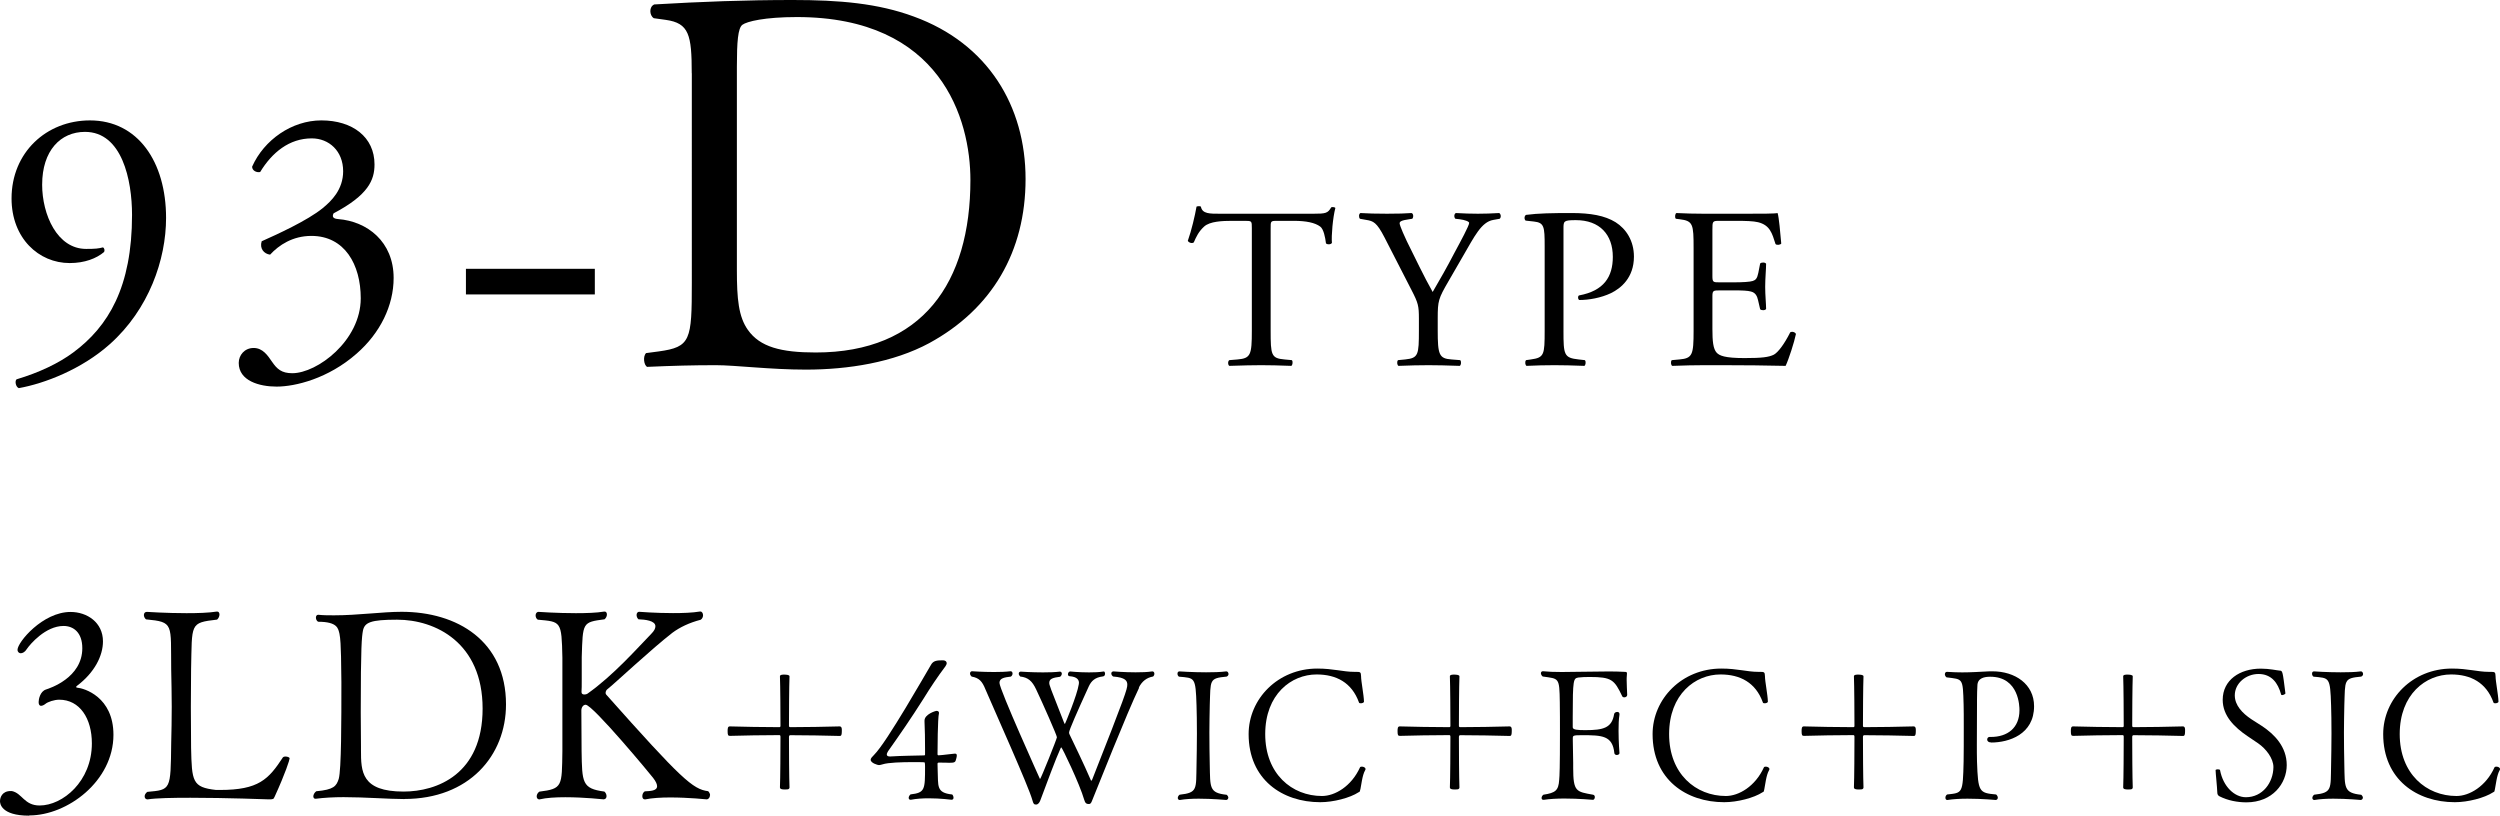 <?xml version="1.0" encoding="UTF-8"?>
<svg id="_レイヤー_2" data-name="レイヤー_2" xmlns="http://www.w3.org/2000/svg" viewBox="0 0 326.82 106.63">
  <g id="TEXT2">
    <g>
      <g>
        <path d="M3.82,106.63c-3.78,0-3.82-1.68-3.82-1.89,0-.49.28-1.33,1.4-1.33h.14c1.37.28,1.61,1.89,3.64,1.89,3.01,0,6.83-3.15,6.83-8.12,0-3.26-1.58-5.71-4.27-5.71-.63,0-1.5.28-1.82.56-.18.14-.39.24-.56.24s-.31-.14-.31-.49c0-.32.17-1.4.98-1.65.42-.14,4.73-1.5,4.73-5.39,0-2.06-1.16-2.91-2.45-2.91-2.35,0-4.38,2.38-4.83,3.05-.21.35-.53.52-.77.52-.21,0-.42-.17-.42-.46,0-.98,3.29-4.94,6.93-4.94,2.17,0,4.24,1.37,4.24,3.85,0,1.86-1.08,4.06-3.4,5.81-.04.04-.1.07-.1.14,0,.04.03.1.14.1.88.07,4.73,1.19,4.73,6.16,0,6.05-6.02,10.54-10.99,10.54Z"/>
        <path d="M35.9,104.15c-.14.31-.14.35-.74.35-.03,0-5.6-.21-10.26-.21-2.35,0-4.48.04-5.57.21h-.07c-.21,0-.35-.17-.35-.38s.1-.42.35-.6c3.08-.28,3.05-.21,3.12-6.33.04-1.58.07-3.19.07-4.8s-.04-3.29-.07-4.87c-.07-5.99.39-6.2-3.29-6.55-.18-.14-.28-.38-.28-.56,0-.25.14-.42.39-.42,0,0,2.56.17,5.18.17,1.44,0,2.87-.04,3.96-.21h.07c.17,0,.28.17.28.38s-.1.49-.31.67c-3.61.42-3.26.49-3.4,6.51,0,1.33-.03,3.12-.03,4.94s.03,3.71.03,5.29c.1,4.41.14,5.18,3.26,5.53h.52c5.04,0,6.34-1.37,8.23-4.27.07-.07.18-.1.31-.1.28,0,.56.1.56.25,0,.17-.52,1.86-1.96,5.01Z"/>
        <path d="M52.87,104.46c-2.07,0-5.15-.25-7.95-.25-1.3,0-2.56.07-3.64.21h-.07c-.14,0-.25-.14-.25-.31,0-.21.14-.49.38-.67,2.31-.21,2.63-.67,2.94-1.61.35-1.22.35-7.63.35-12.64-.04-1.64,0-5.18-.25-6.33-.17-.67-.21-1.58-2.8-1.58-.21-.14-.28-.35-.28-.56,0-.17.1-.35.28-.35h.04c.67.07,1.37.07,2.06.07,3.12,0,6.27-.46,8.82-.46,7.28,0,13.65,3.81,13.65,12.11,0,6.69-4.83,12.36-13.3,12.36ZM51.92,81.01c-3.47,0-4.27.35-4.48,1.47-.14.81-.28,1.82-.28,10.68,0,1.85.03,3.5.03,4.41v.49c0,2.8.04,5.42,5.57,5.42,4.34,0,10.33-2.24,10.33-10.85s-6.16-11.62-11.17-11.62Z"/>
        <path d="M92.81,103.97c0,.28-.18.49-.39.53-.04,0-2.42-.25-4.8-.25-1.19,0-2.38.07-3.26.25h-.07c-.21,0-.32-.17-.32-.42s.1-.49.32-.63c.67-.04,1.61-.04,1.61-.67,0-.25-.14-.6-.52-1.09-.14-.21-7.88-9.56-8.82-9.56-.32,0-.56.35-.56.74,0,.07.03,3.68.03,5.32.07,4.1.04,4.9,2.98,5.29.21.18.28.42.28.6,0,.21-.1.38-.35.42-.03,0-2.56-.28-5.04-.28-1.26,0-2.48.07-3.36.28h-.07c-.17,0-.31-.17-.31-.38s.1-.46.35-.63c3.05-.38,2.94-.7,3.01-5.29v-12.22c-.1-4.83-.18-4.69-3.22-4.97-.21-.14-.28-.38-.28-.56,0-.25.14-.46.39-.46,0,0,2.38.17,4.87.17,1.33,0,2.7-.04,3.71-.21h.07c.18,0,.28.17.28.38s-.1.46-.31.63c-2.91.39-2.84.39-2.98,4.97v2.76c0,.84,0,1.51-.03,1.75v.03c0,.25.17.32.38.32.14,0,.31-.04.39-.1,3.43-2.42,6.58-6.02,8.33-7.81.42-.42.56-.73.56-1.01,0-.74-1.36-.88-2.21-.91-.17-.14-.25-.38-.25-.56,0-.21.1-.42.35-.42,0,0,2.14.17,4.41.17,1.26,0,2.52-.04,3.54-.21h.04c.21,0,.35.24.35.49,0,.21-.1.46-.31.59-1.47.38-2.73.98-3.71,1.71-2.84,2.21-7.56,6.65-8.51,7.39-.1.07-.21.28-.21.46,0,.07.03.17.07.21,9.87,11.1,11.34,12.39,13.34,12.64.17.17.25.38.25.52Z"/>
        <path d="M102.63,103.21c-.43,0-.67-.05-.67-.29.05-1.08.07-4.97.07-6.58,0-.14-.02-.24-.14-.24-1.54,0-5.3.05-6.48.1-.24,0-.29-.14-.29-.62,0-.36.02-.62.29-.62,1.2.05,4.94.1,6.48.1.1,0,.14-.07.14-.17,0-1.42-.02-5.23-.07-6.48,0-.22.38-.22.55-.22.24,0,.7.02.7.22-.05,1.25-.07,5.06-.07,6.48,0,.1.05.17.17.17,1.44,0,5.16-.05,6.48-.1.07,0,.22.07.24.24.02.05.02.19.02.36,0,.46-.05.65-.26.65-1.32-.05-5.04-.1-6.48-.1-.12,0-.17.1-.17.24,0,1.61.02,5.47.07,6.58,0,.1-.05.24-.24.26-.05,0-.19.02-.34.02Z"/>
        <path d="M124,99.71c-.34,0-.82,0-1.3-.02-.05,0-.14.05-.14.14,0,.19.02.65.02.86.1,2.04-.24,2.95,1.9,3.17.12.12.17.29.17.43s-.07.26-.26.26c-.02,0-1.42-.19-2.98-.19-.79,0-1.61.05-2.33.19h-.07c-.12,0-.22-.1-.22-.24s.07-.31.24-.46c1.9-.22,1.9-.62,1.9-3.62,0-.55-.05-.58-.12-.58-.31-.02-.86-.02-1.49-.02-1.39,0-3.22.05-3.94.29-.19.05-.34.1-.48.1s-1.08-.26-1.08-.7c0-.19.22-.41.43-.62.89-.89,2.52-3.48,4.13-6.14,1.51-2.5,2.88-4.9,3.31-5.62.31-.58.77-.62,1.61-.62.31.02.46.17.46.38,0,.12-.07.26-.17.41-1.03,1.37-1.99,2.81-2.83,4.18-1.7,2.69-3.12,4.73-4.66,6.91-.07.12-.17.29-.17.43s.1.26.38.26h.1c1.54-.1,3.14-.1,4.42-.14.05,0,.1-.02.1-.14v-.72c0-1.01-.02-2.74-.07-3.55v-.14c0-.82,1.42-1.27,1.58-1.27.14,0,.31.07.31.24v.07c-.17.62-.19,4.82-.19,5.38,0,.05.05.12.1.12h.02c.19,0,.65-.05,1.66-.17.22-.02.36-.05.48-.05.17,0,.26.05.26.24,0,.1-.02.24-.07.41-.12.48-.14.55-1.01.55Z"/>
        <path d="M148.92,89.89c-1.56,3.22-5.47,13.11-6.12,14.69-.1.24-.17.53-.46.53-.31,0-.48-.12-.6-.55-.6-2.09-2.9-6.86-3-6.86-.02,0-.07.05-.1.14-.67,1.46-1.78,4.51-2.64,6.79-.1.26-.26.53-.55.55-.29,0-.36-.12-.48-.55-.26-.96-1.49-3.84-2.78-6.82s-2.64-6-3.36-7.68c-.43-1.08-.84-1.51-1.8-1.68-.14-.12-.22-.26-.22-.41,0-.17.12-.29.26-.29,0,0,1.39.1,2.88.1.74,0,1.51-.02,2.16-.1h.02c.14,0,.24.14.24.29s-.07.31-.22.41c-.82.1-1.49.19-1.49.82,0,.86,5.3,12.58,5.3,12.58.1,0,2.21-5.28,2.21-5.47,0-.24-1.9-4.54-2.71-6.24-.53-1.13-1.06-1.58-2.09-1.7-.12-.12-.19-.24-.19-.38s.1-.26.26-.26c0,0,1.39.1,2.9.1.77,0,1.56-.02,2.21-.1h.02c.14,0,.24.12.24.26s-.07.29-.22.41c-.94.12-1.42.26-1.42.79,0,.31.07.48,1.92,5.18.07.12.1.22.12.22s1.61-3.79,1.82-5.21c0-.07.02-.12.02-.19,0-.36-.22-.79-1.22-.86-.14,0-.22-.12-.22-.24,0-.19.12-.38.29-.38,0,0,1.15.12,2.47.12.65,0,1.32-.02,1.92-.12.1-.02.17.14.17.29,0,.17-.07.34-.29.36-1.01.12-1.49.58-1.82,1.27-1.54,3.36-2.59,5.76-2.59,6.05,0,.1.02.22.1.34.58,1.22,1.85,3.82,2.69,5.78.05.12.07.19.12.19.02,0,.07-.05.12-.17,4.34-11.02,4.58-11.81,4.58-12.39,0-.48-.22-.94-1.85-1.06-.17-.12-.24-.26-.24-.41s.12-.26.29-.26c0,0,1.39.12,2.88.12.77,0,1.54-.02,2.18-.12h.02c.17,0,.26.14.26.31,0,.12-.05.26-.17.36-.82.14-1.46.62-1.87,1.46Z"/>
        <path d="M160.57,104.29c0,.14-.1.26-.26.29-.02,0-1.82-.17-3.6-.17-.89,0-1.78.05-2.45.17h-.05c-.14,0-.24-.12-.24-.26s.07-.31.24-.43c2.38-.26,2.14-.74,2.21-3.86.02-1.15.05-2.69.05-4.13s-.02-2.83-.05-3.67c-.12-3.77-.22-3.58-2.3-3.77-.14-.1-.19-.26-.19-.38,0-.17.07-.31.26-.31,0,0,1.68.12,3.48.12.91,0,1.85-.02,2.62-.12h.05c.14,0,.26.17.26.34,0,.14-.07.26-.24.34-2.33.22-2.09.43-2.21,3.74-.02,1.15-.05,2.35-.05,3.55,0,1.44.02,2.9.05,4.3.07,2.9-.1,3.62,2.21,3.86.14.12.22.26.22.41Z"/>
        <path d="M177.83,103.19c-.07.34-.02.26-.22.38-1.13.74-3.29,1.3-5.02,1.3-4.94,0-9.36-2.95-9.36-8.9,0-4.61,3.84-8.57,8.98-8.57,2.11,0,3.36.43,4.83.43h.22c.58,0,.65.02.67.58,0,.67.36,2.42.38,3.31,0,.14-.24.22-.41.22-.12,0-.22-.02-.24-.1-.94-2.62-2.98-3.67-5.54-3.67-3.31,0-6.72,2.59-6.72,7.8s3.5,8.09,7.42,8.09c1.68,0,3.84-1.25,4.97-3.74.02-.07.14-.1.24-.1.22,0,.48.12.48.31,0,.05,0,.12-.05.17-.38.65-.5,1.97-.62,2.5Z"/>
        <path d="M190.21,103.21c-.43,0-.67-.05-.67-.29.05-1.08.07-4.97.07-6.58,0-.14-.02-.24-.14-.24-1.54,0-5.3.05-6.48.1-.24,0-.29-.14-.29-.62,0-.36.02-.62.29-.62,1.2.05,4.94.1,6.48.1.1,0,.14-.07.14-.17,0-1.42-.02-5.23-.07-6.48,0-.22.38-.22.55-.22.24,0,.7.02.7.22-.05,1.25-.07,5.06-.07,6.48,0,.1.05.17.17.17,1.44,0,5.16-.05,6.48-.1.07,0,.22.07.24.24.02.05.02.19.02.36,0,.46-.05.65-.26.65-1.32-.05-5.04-.1-6.48-.1-.12,0-.17.1-.17.24,0,1.61.02,5.47.07,6.58,0,.1-.05.24-.24.26-.05,0-.19.02-.34.02Z"/>
        <path d="M212.33,91.16c-.12,0-.22-.05-.26-.14-1.03-2.16-1.37-2.52-4.27-2.52-.55,0-1.03.02-1.46.07-.65.12-.74.19-.74,5.16v1.34c0,.34.62.38,1.66.38,2.35,0,3.46-.29,3.75-2.09.02-.19.24-.29.41-.29.14,0,.29.07.29.26v.1c-.1.6-.12,1.37-.12,2.11,0,1.49.12,2.9.12,2.9v.02c0,.14-.17.24-.36.24-.14,0-.31-.1-.31-.26-.24-2.28-1.58-2.33-4.25-2.33-1.13,0-1.18.05-1.18.41v.29c0,.72.05,2.06.05,2.93v.65c0,3.14.41,3.1,2.59,3.5.17.02.24.17.24.31,0,.17-.1.36-.24.36,0,0-1.85-.17-3.74-.17-.96,0-1.92.05-2.69.17h-.05c-.17,0-.24-.1-.24-.24s.07-.31.24-.43c1.58-.24,1.97-.55,2.06-1.94.05-.5.1-1.61.1-6.07,0-1.46,0-2.9-.02-4.08-.05-3.29-.1-3.05-2.23-3.36-.14-.1-.24-.29-.24-.43s.1-.26.24-.26h.05c.62.07,1.46.1,2.42.1,1.78,0,3.96-.07,5.95-.07.79,0,1.58,0,2.28.05.26,0,.31.05.31.21,0,.07-.02.17-.02.31-.02.17-.02.38-.02.58,0,.58.05,1.27.07,1.92,0,.19-.19.31-.36.31Z"/>
        <path d="M230.64,103.19c-.07.34-.02.26-.22.38-1.13.74-3.29,1.3-5.02,1.3-4.94,0-9.36-2.95-9.36-8.9,0-4.61,3.84-8.57,8.98-8.57,2.11,0,3.36.43,4.82.43h.22c.58,0,.65.02.67.58,0,.67.36,2.42.38,3.31,0,.14-.24.22-.41.22-.12,0-.22-.02-.24-.1-.94-2.62-2.98-3.67-5.54-3.67-3.31,0-6.72,2.59-6.72,7.8s3.5,8.09,7.42,8.09c1.68,0,3.84-1.25,4.97-3.74.02-.07.14-.1.24-.1.22,0,.48.12.48.31,0,.05,0,.12-.05.17-.38.65-.5,1.97-.62,2.5Z"/>
        <path d="M243.03,103.21c-.43,0-.67-.05-.67-.29.05-1.08.07-4.97.07-6.58,0-.14-.02-.24-.14-.24-1.54,0-5.3.05-6.48.1-.24,0-.29-.14-.29-.62,0-.36.02-.62.29-.62,1.2.05,4.94.1,6.48.1.1,0,.14-.07.14-.17,0-1.42-.02-5.23-.07-6.48,0-.22.38-.22.55-.22.24,0,.7.02.7.22-.05,1.25-.07,5.06-.07,6.48,0,.1.05.17.17.17,1.44,0,5.16-.05,6.48-.1.07,0,.22.07.24.24.02.05.02.19.02.36,0,.46-.05.65-.26.65-1.32-.05-5.04-.1-6.48-.1-.12,0-.17.1-.17.24,0,1.61.02,5.47.07,6.58,0,.1-.05.24-.24.26-.05,0-.19.02-.34.02Z"/>
        <path d="M260.31,97.06c-.38,0-.53-.19-.53-.38,0-.17.12-.34.29-.34h.19c2.18,0,3.74-1.18,3.74-3.5,0-.41-.02-4.37-3.82-4.37-.72,0-1.68.14-1.68,1.18-.02.46-.05.98-.05,1.82v.65c0,1.8-.02,3.55-.02,5.16,0,.79,0,1.56.02,2.28.14,3.98.26,4.1,2.5,4.3.14.12.22.29.22.41,0,.17-.1.29-.26.31,0,0-1.82-.17-3.7-.17-.94,0-1.87.05-2.62.17h-.05c-.12,0-.22-.12-.22-.29,0-.14.05-.31.22-.43,2.02-.22,2.06-.1,2.16-4.32.02-.94.02-2.79.02-4.46,0-1.22,0-2.35-.02-2.95-.1-3.55-.07-3.31-2.23-3.58-.14-.1-.22-.26-.22-.41,0-.17.1-.31.26-.31h.02c.77.05,1.42.07,1.99.07,1.18,0,2.16-.07,3.58-.14h.36c2.98,0,5.45,1.68,5.45,4.56,0,3.7-3.31,4.75-5.62,4.75Z"/>
        <path d="M278.23,103.21c-.43,0-.67-.05-.67-.29.05-1.08.07-4.97.07-6.58,0-.14-.02-.24-.14-.24-1.54,0-5.3.05-6.48.1-.24,0-.29-.14-.29-.62,0-.36.02-.62.29-.62,1.2.05,4.94.1,6.48.1.1,0,.14-.07.14-.17,0-1.42-.02-5.23-.07-6.48,0-.22.38-.22.55-.22.24,0,.7.02.7.22-.05,1.25-.07,5.06-.07,6.48,0,.1.05.17.17.17,1.44,0,5.16-.05,6.48-.1.07,0,.22.07.24.24.02.05.02.19.02.36,0,.46-.05.65-.26.65-1.32-.05-5.04-.1-6.48-.1-.12,0-.17.1-.17.24,0,1.61.02,5.47.07,6.58,0,.1-.05.24-.24.26-.05,0-.19.02-.34.02Z"/>
        <path d="M293.68,104.89c-1.18,0-2.45-.24-3.53-.79-.19-.1-.29-.24-.29-.55-.02-.67-.22-2.52-.22-2.86-.02-.07.14-.12.29-.12s.29.05.29.1c.41,2.18,1.9,3.55,3.38,3.55,2.18,0,3.58-1.9,3.6-3.94,0-1.15-.98-2.4-1.99-3.1-.46-.31-.94-.62-1.42-.96-1.66-1.13-3.22-2.62-3.22-4.73,0-2.59,2.23-4.08,4.99-4.08,1.13,0,2.14.24,2.47.26.38,0,.38.14.74,2.98,0,.07-.26.22-.43.22-.07,0-.12-.02-.14-.1-.41-1.49-1.25-2.66-2.95-2.66-1.61,0-3.1,1.2-3.1,2.79,0,1.32,1.01,2.35,2.16,3.12.43.29.91.58,1.39.89,1.63,1.08,3.24,2.71,3.24,5.11s-1.85,4.87-5.28,4.87Z"/>
        <path d="M308.89,104.29c0,.14-.1.26-.26.29-.02,0-1.82-.17-3.6-.17-.89,0-1.78.05-2.45.17h-.05c-.14,0-.24-.12-.24-.26s.07-.31.24-.43c2.38-.26,2.14-.74,2.21-3.86.02-1.15.05-2.69.05-4.13s-.02-2.83-.05-3.67c-.12-3.77-.22-3.58-2.3-3.77-.14-.1-.19-.26-.19-.38,0-.17.07-.31.26-.31,0,0,1.68.12,3.48.12.91,0,1.85-.02,2.62-.12h.05c.14,0,.26.17.26.34,0,.14-.07.26-.24.34-2.33.22-2.09.43-2.21,3.74-.02,1.15-.05,2.35-.05,3.55,0,1.44.02,2.9.05,4.3.07,2.9-.1,3.62,2.21,3.86.14.12.22.26.22.41Z"/>
        <path d="M326.15,103.19c-.07.34-.02.26-.22.38-1.13.74-3.29,1.3-5.02,1.3-4.94,0-9.36-2.95-9.36-8.9,0-4.61,3.84-8.57,8.98-8.57,2.11,0,3.36.43,4.82.43h.22c.58,0,.65.02.67.58,0,.67.36,2.42.38,3.31,0,.14-.24.22-.41.22-.12,0-.22-.02-.24-.1-.94-2.62-2.98-3.67-5.54-3.67-3.31,0-6.72,2.59-6.72,7.8s3.5,8.09,7.42,8.09c1.68,0,3.84-1.25,4.97-3.74.02-.07.14-.1.24-.1.22,0,.48.12.48.31,0,.05,0,.12-.05.17-.38.65-.5,1.97-.62,2.5Z"/>
      </g>
      <g>
        <path d="M5.51,24.14c0,3.9,1.95,8.4,5.75,8.4,1.25,0,1.6-.05,2.2-.2.2.1.25.4.15.6-1,.85-2.55,1.45-4.5,1.45-4.05,0-7.6-3.25-7.6-8.45,0-6,4.55-10.2,10.25-10.2,6.25,0,9.95,5.4,9.95,12.75,0,5.45-2.25,11.95-7.35,16.5-3.7,3.3-8.55,5.15-11.9,5.75-.4-.15-.55-.9-.3-1.15,3-.9,5.5-2.1,7.4-3.5,4.6-3.4,7.7-8.55,7.7-18,0-4.55-1.3-10.85-6.15-10.85-3.2,0-5.6,2.45-5.6,6.9Z"/>
        <path d="M31.21,47.44c0-1,.75-1.95,1.95-1.95s1.85,1,2.4,1.8c.65.95,1.25,1.5,2.65,1.5,3.25,0,8.95-4.25,8.95-9.8,0-4.4-2.1-8.15-6.45-8.15-2.45,0-4.25,1.2-5.4,2.45-.8-.1-1.4-.8-1.1-1.75,1.9-.85,6-2.7,8-4.35,1.1-.9,2.65-2.4,2.65-4.8,0-2.65-1.85-4.3-4.1-4.3-2.95,0-5.2,1.85-6.75,4.4-.5.1-1.05-.2-1.05-.7,1.55-3.5,5.2-6.05,9.05-6.05,4.1,0,6.95,2.2,6.95,5.75,0,2.05-.8,4-5.35,6.4-.25.5,0,.7.6.75,3.8.3,7.25,2.95,7.25,7.7,0,3.6-1.75,7.2-4.85,9.9-3.7,3.25-8,4.3-10.45,4.3-2.25,0-4.95-.75-4.95-3.1Z"/>
        <path d="M60.91,38.49v-3.35h16.85v3.35h-16.85Z"/>
        <path d="M90.43,9.58c0-5.04-.36-6.55-3.38-6.98l-1.58-.22c-.58-.36-.65-1.51.07-1.8,6.12-.36,11.95-.58,18.07-.58s11.16.43,15.84,2.16c9.72,3.53,14.62,11.74,14.62,21.24s-4.39,16.99-12.6,21.46c-4.68,2.52-10.58,3.46-16.13,3.46-4.61,0-9.22-.58-11.74-.58-3.02,0-5.62.07-9,.22-.43-.22-.58-1.37-.14-1.8l1.66-.22c4.18-.58,4.32-1.44,4.32-9V9.58ZM96.33,35.28c0,3.82.22,6.12,1.44,7.85,1.58,2.23,4.32,2.95,8.86,2.95,13.97,0,20.23-9.14,20.23-22.54,0-7.92-3.82-21.31-22.68-21.31-4.25,0-6.55.58-7.13,1.01s-.72,2.23-.72,5.47v26.57Z"/>
        <path d="M166.11,43.24c0,3.15.06,3.6,1.8,3.75l.96.09c.18.12.12.66-.06.75-1.71-.06-2.73-.09-3.93-.09s-2.25.03-4.17.09c-.18-.09-.24-.6,0-.75l1.08-.09c1.71-.15,1.86-.6,1.86-3.75v-13.41c0-.93,0-.96-.9-.96h-1.65c-1.29,0-2.94.06-3.69.75-.72.66-1.02,1.32-1.35,2.07-.24.18-.66.03-.78-.21.48-1.35.93-3.27,1.14-4.47.09-.06.48-.09.57,0,.18.96,1.17.93,2.55.93h12.15c1.62,0,1.89-.06,2.34-.84.15-.06.48-.03.54.09-.33,1.23-.54,3.66-.45,4.56-.12.24-.63.24-.78.06-.09-.75-.3-1.86-.75-2.19-.69-.51-1.83-.75-3.48-.75h-2.13c-.9,0-.87.03-.87,1.02v13.35Z"/>
        <path d="M187.95,43.18c0,3.21.18,3.69,1.8,3.81l1.14.09c.18.18.12.66-.06.75-1.86-.06-2.88-.09-4.08-.09-1.26,0-2.34.03-3.93.09-.18-.09-.24-.57-.06-.75l.93-.09c1.74-.18,1.8-.6,1.8-3.81v-1.53c0-1.65-.09-2.04-.96-3.72l-3.54-6.9c-1.02-1.98-1.47-2.13-2.37-2.28l-.84-.15c-.18-.21-.15-.63.06-.75.96.06,2.04.09,3.48.09s2.46-.03,3.21-.09c.27.09.27.57.09.75l-.39.06c-1.05.15-1.26.3-1.26.54,0,.3.78,2.01.93,2.31,1.11,2.22,2.22,4.59,3.39,6.66.93-1.59,1.92-3.33,2.82-5.07.84-1.56,1.95-3.6,1.95-3.96,0-.18-.54-.39-1.26-.48l-.54-.06c-.21-.21-.18-.63.06-.75,1.08.06,1.95.09,2.88.09s1.77-.03,2.79-.09c.24.15.27.57.06.75l-.84.15c-1.56.27-2.46,2.16-3.96,4.74l-1.89,3.27c-1.32,2.28-1.41,2.55-1.41,4.86v1.56Z"/>
        <path d="M204.39,43.24c0,3.15.06,3.54,1.98,3.75l.81.09c.18.15.12.66-.06.75-1.71-.06-2.7-.09-3.9-.09-1.26,0-2.34.03-3.66.09-.18-.09-.24-.57-.06-.75l.63-.09c1.74-.24,1.8-.6,1.8-3.75v-11.07c0-2.55-.06-3.06-1.41-3.21l-1.08-.12c-.21-.18-.18-.63.06-.75,1.59-.21,3.45-.24,5.94-.24s4.35.33,5.76,1.2c1.38.87,2.4,2.43,2.4,4.5,0,2.76-1.71,4.14-3,4.77-1.32.63-2.91.9-4.14.9-.21-.09-.21-.54-.03-.6,3.24-.6,4.41-2.43,4.41-5.04,0-2.91-1.71-4.8-4.83-4.8-1.59,0-1.62.12-1.62,1.08v13.38Z"/>
        <path d="M221.4,32.44c0-3.12-.06-3.57-1.83-3.78l-.48-.06c-.18-.12-.12-.66.06-.75,1.29.06,2.31.09,3.54.09h5.64c1.92,0,3.69,0,4.05-.09.18.51.36,2.67.48,3.99-.12.18-.6.24-.75.06-.45-1.41-.72-2.46-2.28-2.85-.63-.15-1.59-.18-2.91-.18h-2.16c-.9,0-.9.06-.9,1.2v6c0,.84.09.84.99.84h1.74c1.26,0,2.19-.06,2.55-.18.36-.12.57-.3.72-1.05l.24-1.23c.15-.18.66-.18.78.03,0,.72-.12,1.89-.12,3.03,0,1.08.12,2.22.12,2.88-.12.21-.63.21-.78.03l-.27-1.17c-.12-.54-.33-.99-.93-1.14-.42-.12-1.14-.15-2.31-.15h-1.74c-.9,0-.99.03-.99.81v4.23c0,1.59.09,2.61.57,3.12.36.36.99.69,3.63.69,2.31,0,3.18-.12,3.84-.45.54-.3,1.35-1.35,2.13-2.91.21-.15.63-.06.75.21-.21,1.05-.96,3.36-1.35,4.17-2.7-.06-5.37-.09-8.04-.09h-2.7c-1.29,0-2.31.03-4.08.09-.18-.09-.24-.57-.06-.75l.99-.09c1.71-.15,1.86-.6,1.86-3.75v-10.8Z"/>
      </g>
    </g>
  </g>
</svg>